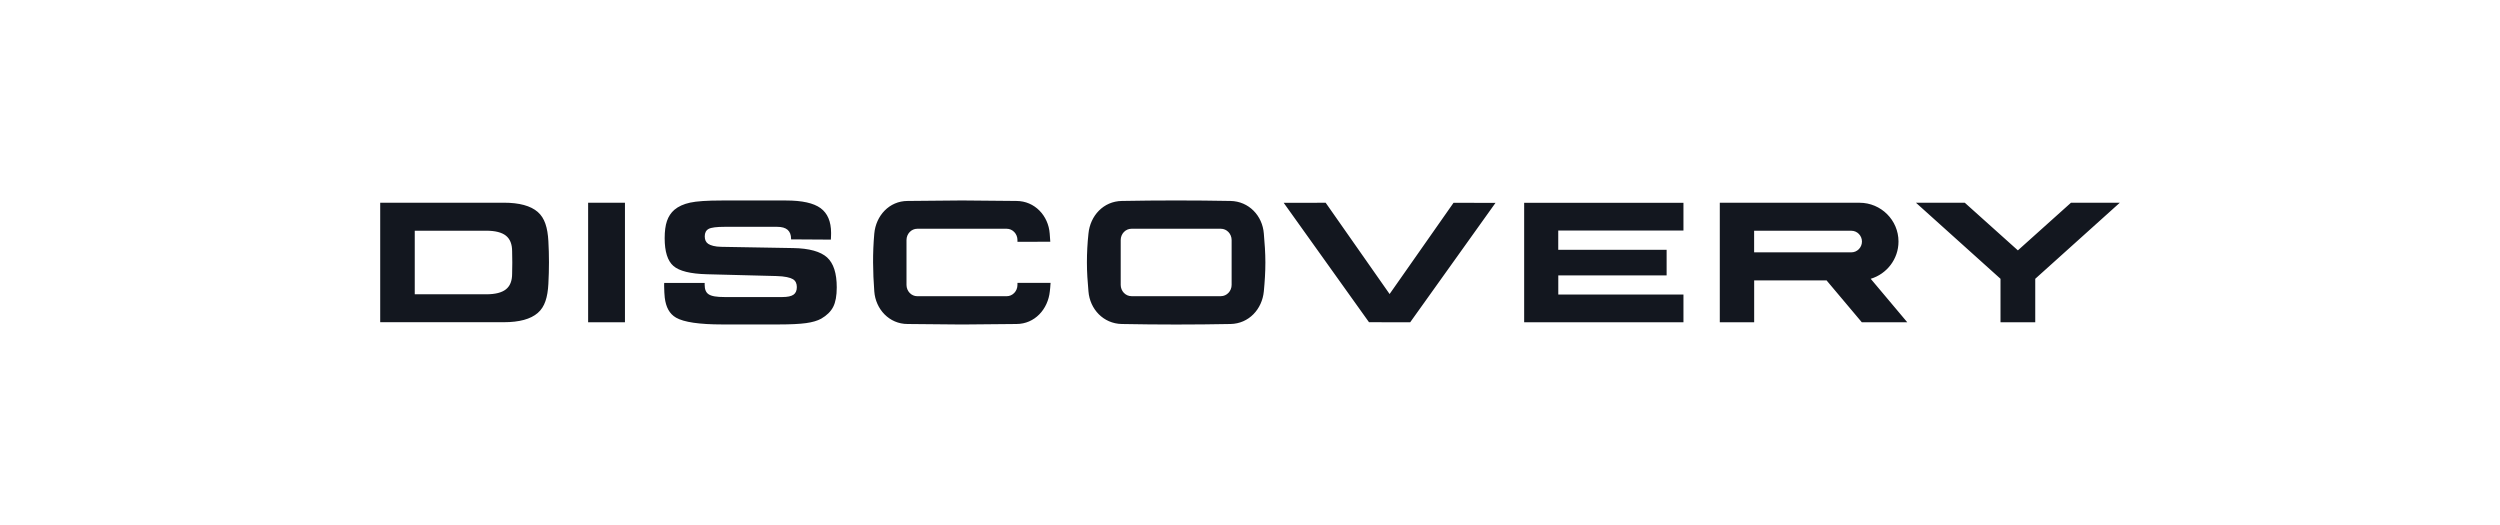 <?xml version="1.0" encoding="UTF-8"?>
<svg id="Layer_1" data-name="Layer 1" xmlns="http://www.w3.org/2000/svg" viewBox="0 0 600 126">
  <defs>
    <style>
      .cls-1 {
        fill: #13171f;
        fill-rule: evenodd;
      }
    </style>
  </defs>
  <path class="cls-1" d="M149.99,77.34h-8.84v-28.68h8.84v28.68ZM252.14,67.88c-.04.8-.13,1.6-.18,2.04-.44,4.29-3.62,7.84-8.02,7.84l-13.06.12-13.06-.12c-4.39,0-7.68-3.54-7.99-7.84-.35-4.71-.42-9.14,0-13.85.38-4.3,3.6-7.84,7.99-7.84l13.06-.12,13.06.12c4.39,0,7.68,3.54,7.99,7.84l.14,1.95h0s-7.88.01-7.88.01v-.42c0-1.49-1.16-2.71-2.58-2.71h-21.47c-1.42,0-2.58,1.22-2.58,2.71v10.77c0,1.49,1.16,2.71,2.58,2.71h21.47c1.42,0,2.58-1.22,2.58-2.71v-.5h7.94ZM159.4,67.9h9.72v.48c0,1.09.32,1.81.91,2.22.72.5,1.94.69,3.88.69h13.85c1.25,0,2.14-.19,2.67-.56.54-.37.81-.98.81-1.84s-.31-1.5-.93-1.88c-.61-.38-1.93-.71-3.97-.76l-16.66-.43c-3.98-.1-6.66-.77-8.06-1.99-1.4-1.22-2.1-3.44-2.1-6.67,0-1.67.18-3.04.55-4.12.37-1.08.96-1.98,1.78-2.69.96-.81,2.22-1.38,3.78-1.72,1.56-.34,4.09-.51,7.6-.51h15.44c3.83,0,6.58.61,8.26,1.83,1.68,1.23,2.53,3.21,2.53,5.96,0,.18,0,.37-.01.59,0,.21,0,.55-.04,1.01l-9.55-.06v-.12c0-.96-.28-1.68-.83-2.17-.55-.48-1.39-.72-2.5-.72h-12.61c-1.94,0-3.23.16-3.85.5s-.93.93-.93,1.78.28,1.43.84,1.81c.57.37,1.6.69,3.12.71l17.31.3c3.8.06,6.54.84,8.09,2.24,1.55,1.41,2.32,3.8,2.32,7.2,0,2.02-.29,3.58-.86,4.68-.57,1.11-1.53,2.05-2.88,2.83-.89.49-2.1.85-3.63,1.06-1.53.21-3.73.32-6.62.32h-13.48c-5.53,0-9.22-.55-11.1-1.63-1.59-.92-2.43-2.52-2.71-4.8-.1-.81-.11-1.65-.14-2.47-.01-.38-.02-.76.01-1.09M333.51,70.56l15.34-21.89,10.07.02-20.47,28.65h-4.95s-4.94-.01-4.94-.01l-20.47-28.65,10.07-.02,15.34,21.9ZM365.79,77.34h38.24v-6.66s-30.04,0-30.04,0v-4.59h26v-6.13h-26.01v-4.63h30.05v-6.66s-38.23,0-38.23,0v28.68ZM412.77,77.34h8.23s0-10.04,0-10.04h17.42v.05l8.41,9.99h10.91l-8.77-10.43c3.85-1.15,6.67-4.73,6.67-8.94,0-5.14-4.2-9.31-9.35-9.31h-33.54v28.68ZM444.12,55.38c.07,0,.14,0,.21,0,1.4,0,2.54,1.17,2.54,2.59s-1.14,2.59-2.54,2.59c-.04,0-.08,0-.12,0-.03,0-.06,0-.09,0h-23.13v-5.19h23.07s.03,0,.04,0M480.12,77.34h8.34v-10.43s20.29-18.25,20.29-18.25h-11.72l-12.74,11.43-12.74-11.43h-11.72l20.29,18.25v10.43ZM271.55,54.9h21.46c1.42,0,2.58,1.22,2.58,2.71v10.76c0,1.49-1.16,2.71-2.58,2.71h-21.46c-1.42,0-2.58-1.22-2.58-2.71v-10.76c0-1.49,1.16-2.71,2.58-2.71M269.22,48.23c-4.39.08-7.58,3.54-7.99,7.84-.25,2.33-.37,4.59-.37,6.93,0,2.31.16,4.64.37,6.92.34,4.3,3.6,7.75,7.99,7.84,8.73.17,17.42.17,26.11,0,4.39-.08,7.58-3.55,7.99-7.84.22-2.31.37-4.62.37-6.93s-.17-4.61-.37-6.92c-.32-4.3-3.6-7.76-7.99-7.84-8.71-.16-17.41-.16-26.11,0M99.54,62.97v7.66h17.16c2.15,0,3.73-.4,4.72-1.19,1-.79,1.49-2.04,1.49-3.73.02-.89.04-1.79.04-2.68h0v-.04h0c0-.91-.02-1.8-.04-2.69,0-1.69-.49-2.94-1.49-3.74-1-.79-2.57-1.19-4.72-1.19h-17.16v7.61ZM131.61,68.13c-.17,3.19-.85,5.53-2.56,6.99-1.71,1.47-4.41,2.21-8.12,2.21h-29.68v-28.68h29.68c3.71,0,6.42.74,8.12,2.21,1.7,1.47,2.38,3.81,2.56,7,.19,3.42.19,6.71,0,10.26"/>
</svg>